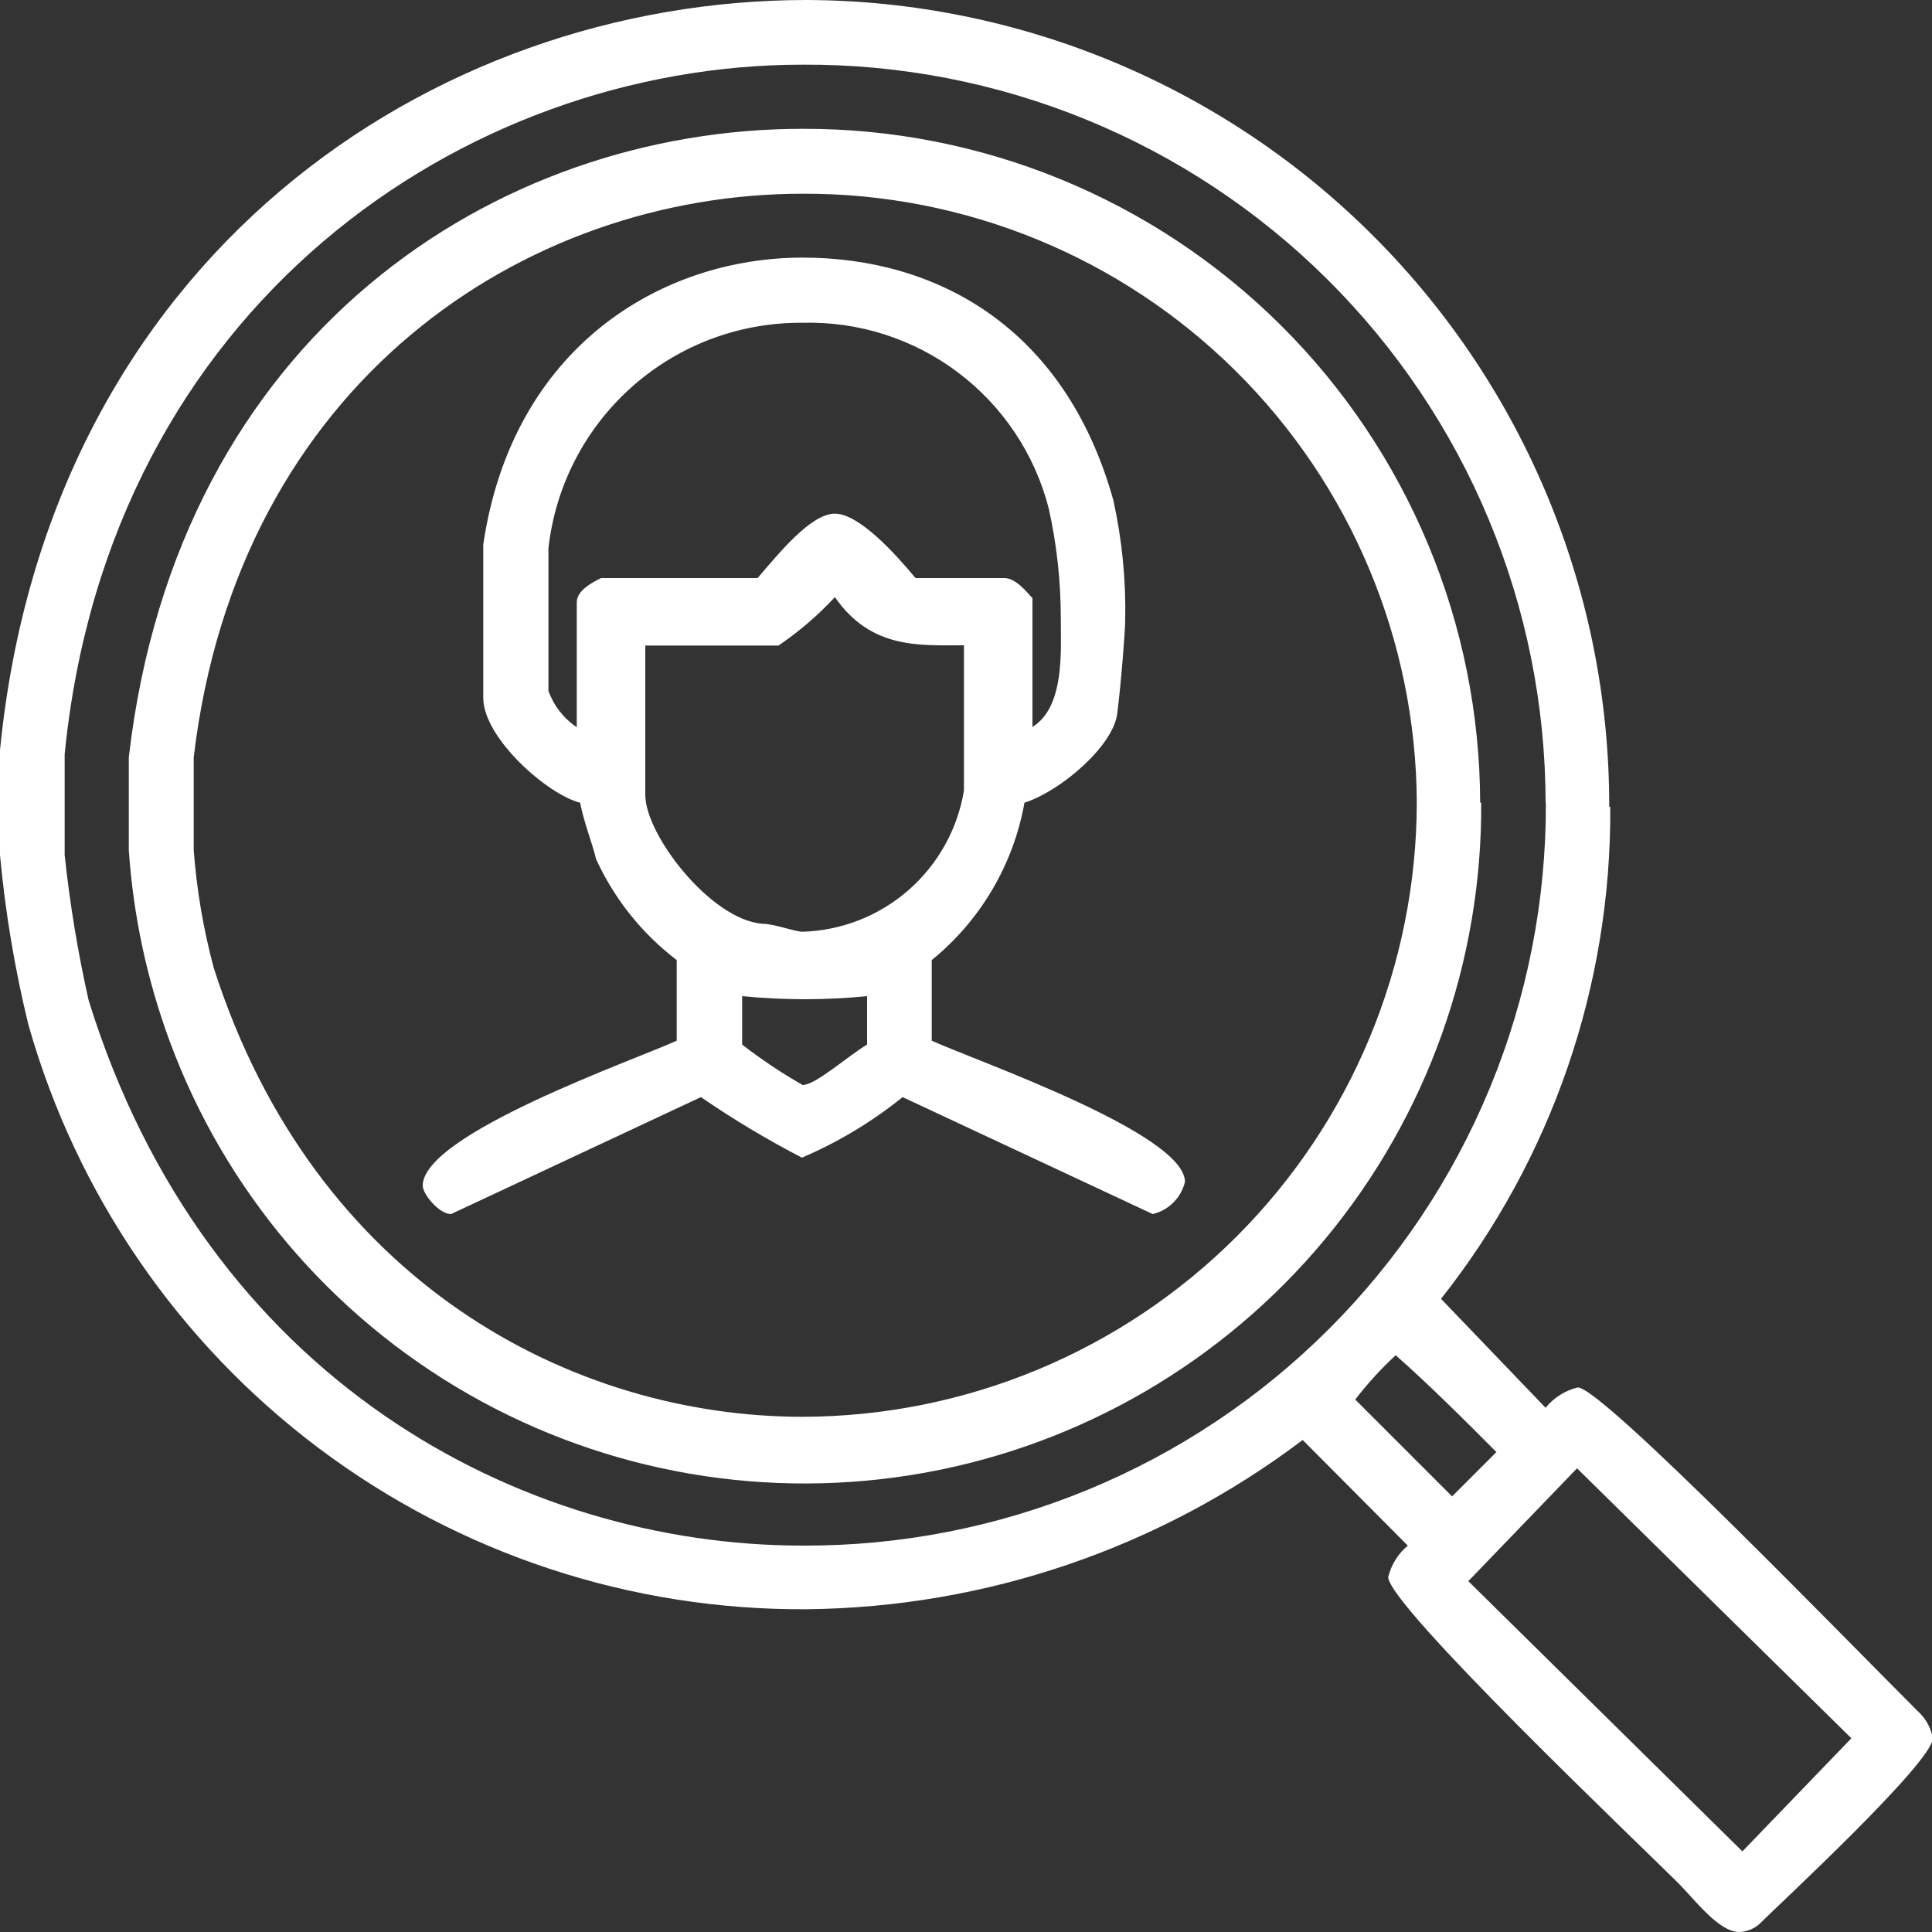 <svg width="75" height="75" viewBox="0 0 75 75" fill="none" xmlns="http://www.w3.org/2000/svg">
<rect x="0" y="0" width="75" height="75" fill="#333333" stroke="none"/>
<g clip-path="url(#clip0_0_147)">
<path fill-rule="evenodd" clip-rule="evenodd" d="M71.87 67.48L67.64 71.87L57 61.38L61.22 57L71.87 67.48ZM58.09 56.37L56.37 58.09L52.61 54.33C53.084 53.714 53.61 53.139 54.18 52.61C55.43 53.71 56.84 55.11 58.09 56.37ZM33.66 38.67V40.55C32.88 41.02 31.66 42.12 31.16 42.12C30.34 41.653 29.555 41.128 28.81 40.55V38.67C30.423 38.83 32.047 38.83 33.66 38.67ZM37.42 25.05V30.69C37.173 32.187 36.413 33.552 35.272 34.551C34.13 35.551 32.677 36.123 31.16 36.17C30.85 36.17 30.06 35.86 29.59 35.86C27.59 35.7 25.05 32.41 25.05 30.86V25.06H30.22C31.019 24.518 31.754 23.888 32.41 23.18C33.82 25.21 35.7 25.05 37.42 25.05ZM40.71 19.73C41.023 21.132 41.18 22.564 41.18 24C41.18 25.25 41.34 27.44 40.08 28.22V23.22C39.93 23.07 39.46 22.44 38.99 22.44H35.54C34.76 21.5 33.35 19.94 32.41 19.94C31.47 19.94 30.22 21.5 29.41 22.44H23.33C23.02 22.6 22.39 22.91 22.39 23.38V28.23C21.882 27.89 21.497 27.395 21.29 26.82V21.29C21.558 18.866 22.715 16.629 24.539 15.01C26.362 13.392 28.722 12.508 31.16 12.53C33.332 12.473 35.459 13.153 37.193 14.461C38.928 15.769 40.168 17.626 40.71 19.73ZM43.22 19.42C43.56 20.959 43.714 22.534 43.68 24.11C43.68 24.43 43.53 26.46 43.37 27.71C43.21 28.96 41.18 30.71 39.77 31.16C39.341 33.562 38.063 35.731 36.17 37.27V40.4C37.89 41.18 46 44 46 45.88C45.927 46.183 45.772 46.461 45.551 46.681C45.331 46.902 45.053 47.057 44.75 47.13L35.04 42.59C33.851 43.549 32.535 44.34 31.13 44.94C29.776 44.238 28.467 43.453 27.21 42.59L17.51 47.13C17.04 47.13 16.41 46.35 16.41 46.03C16.41 44.03 24.55 41.18 26.27 40.4V37.27C24.92 36.24 23.845 34.894 23.14 33.35C22.99 32.72 22.67 31.94 22.52 31.16C21.26 30.85 18.76 28.65 18.76 27.09V21.14C19.89 13.47 25.68 10 31.16 10C36.33 10 41.34 12.68 43.22 19.42ZM55 31.16C54.987 37.479 52.471 43.535 48.003 48.003C43.535 52.471 37.479 54.987 31.16 55C22.23 55 12.21 49.79 8.3 37.58C7.897 36.081 7.635 34.548 7.52 33V29.4C9.24 14.87 20.35 7.52 31.16 7.52C37.456 7.496 43.503 9.973 47.973 14.405C52.444 18.838 54.971 24.865 55 31.16ZM57.5 31.16C57.537 37.341 55.394 43.337 51.447 48.094C47.5 52.85 42.002 56.063 35.921 57.167C29.839 58.27 23.563 57.194 18.197 54.127C12.83 51.061 8.717 46.2 6.58 40.4C5.704 38.021 5.172 35.529 5 33V29.4C6.89 13 19.26 5 31.16 5C34.605 4.991 38.017 5.66 41.203 6.97C44.389 8.28 47.286 10.204 49.728 12.633C52.17 15.062 54.11 17.949 55.437 21.128C56.763 24.306 57.451 27.715 57.46 31.16H57.5ZM60.01 31.16C60.025 34.952 59.288 38.71 57.843 42.216C56.399 45.722 54.274 48.908 51.592 51.589C48.91 54.27 45.724 56.394 42.217 57.837C38.71 59.281 34.952 60.016 31.16 60C20.2 60 8 53.55 3.44 38.83C3.022 36.969 2.711 35.086 2.51 33.19V29.28C4.23 11.9 18 2.51 31.16 2.51C34.937 2.49 38.681 3.216 42.176 4.647C45.672 6.077 48.85 8.184 51.53 10.846C54.209 13.508 56.337 16.672 57.79 20.158C59.244 23.644 59.995 27.383 60 31.16H60.01ZM62.51 31.32C62.558 38.249 60.24 44.987 55.94 50.42L60 54.65C60.319 54.257 60.758 53.979 61.25 53.86C62.19 53.86 71.74 63.73 74.56 66.54C74.807 66.799 74.971 67.127 75.03 67.48C75.03 68.42 68.92 74.06 68.3 74.69C68.081 74.883 67.802 74.993 67.51 75C66.73 75 65.79 73.75 65.17 73.12C63.6 71.56 53.89 62.32 53.89 61.22C54.007 60.743 54.273 60.316 54.65 60L50.57 55.9C45.022 60.094 38.275 62.398 31.32 62.47C24.492 62.517 17.838 60.322 12.378 56.221C6.919 52.12 2.957 46.341 1.1 39.77C0.572 37.607 0.204 35.407 0 33.19L0 29.12C1.88 10 16.75 0 31.32 0C39.601 0.032 47.532 3.347 53.371 9.219C59.211 15.09 62.483 23.039 62.47 31.32H62.51Z" fill="white"/>
</g>
<defs>
<clipPath id="clip0_0_147">
<rect width="75" height="75" fill="white"/>
</clipPath>
</defs>
</svg>
